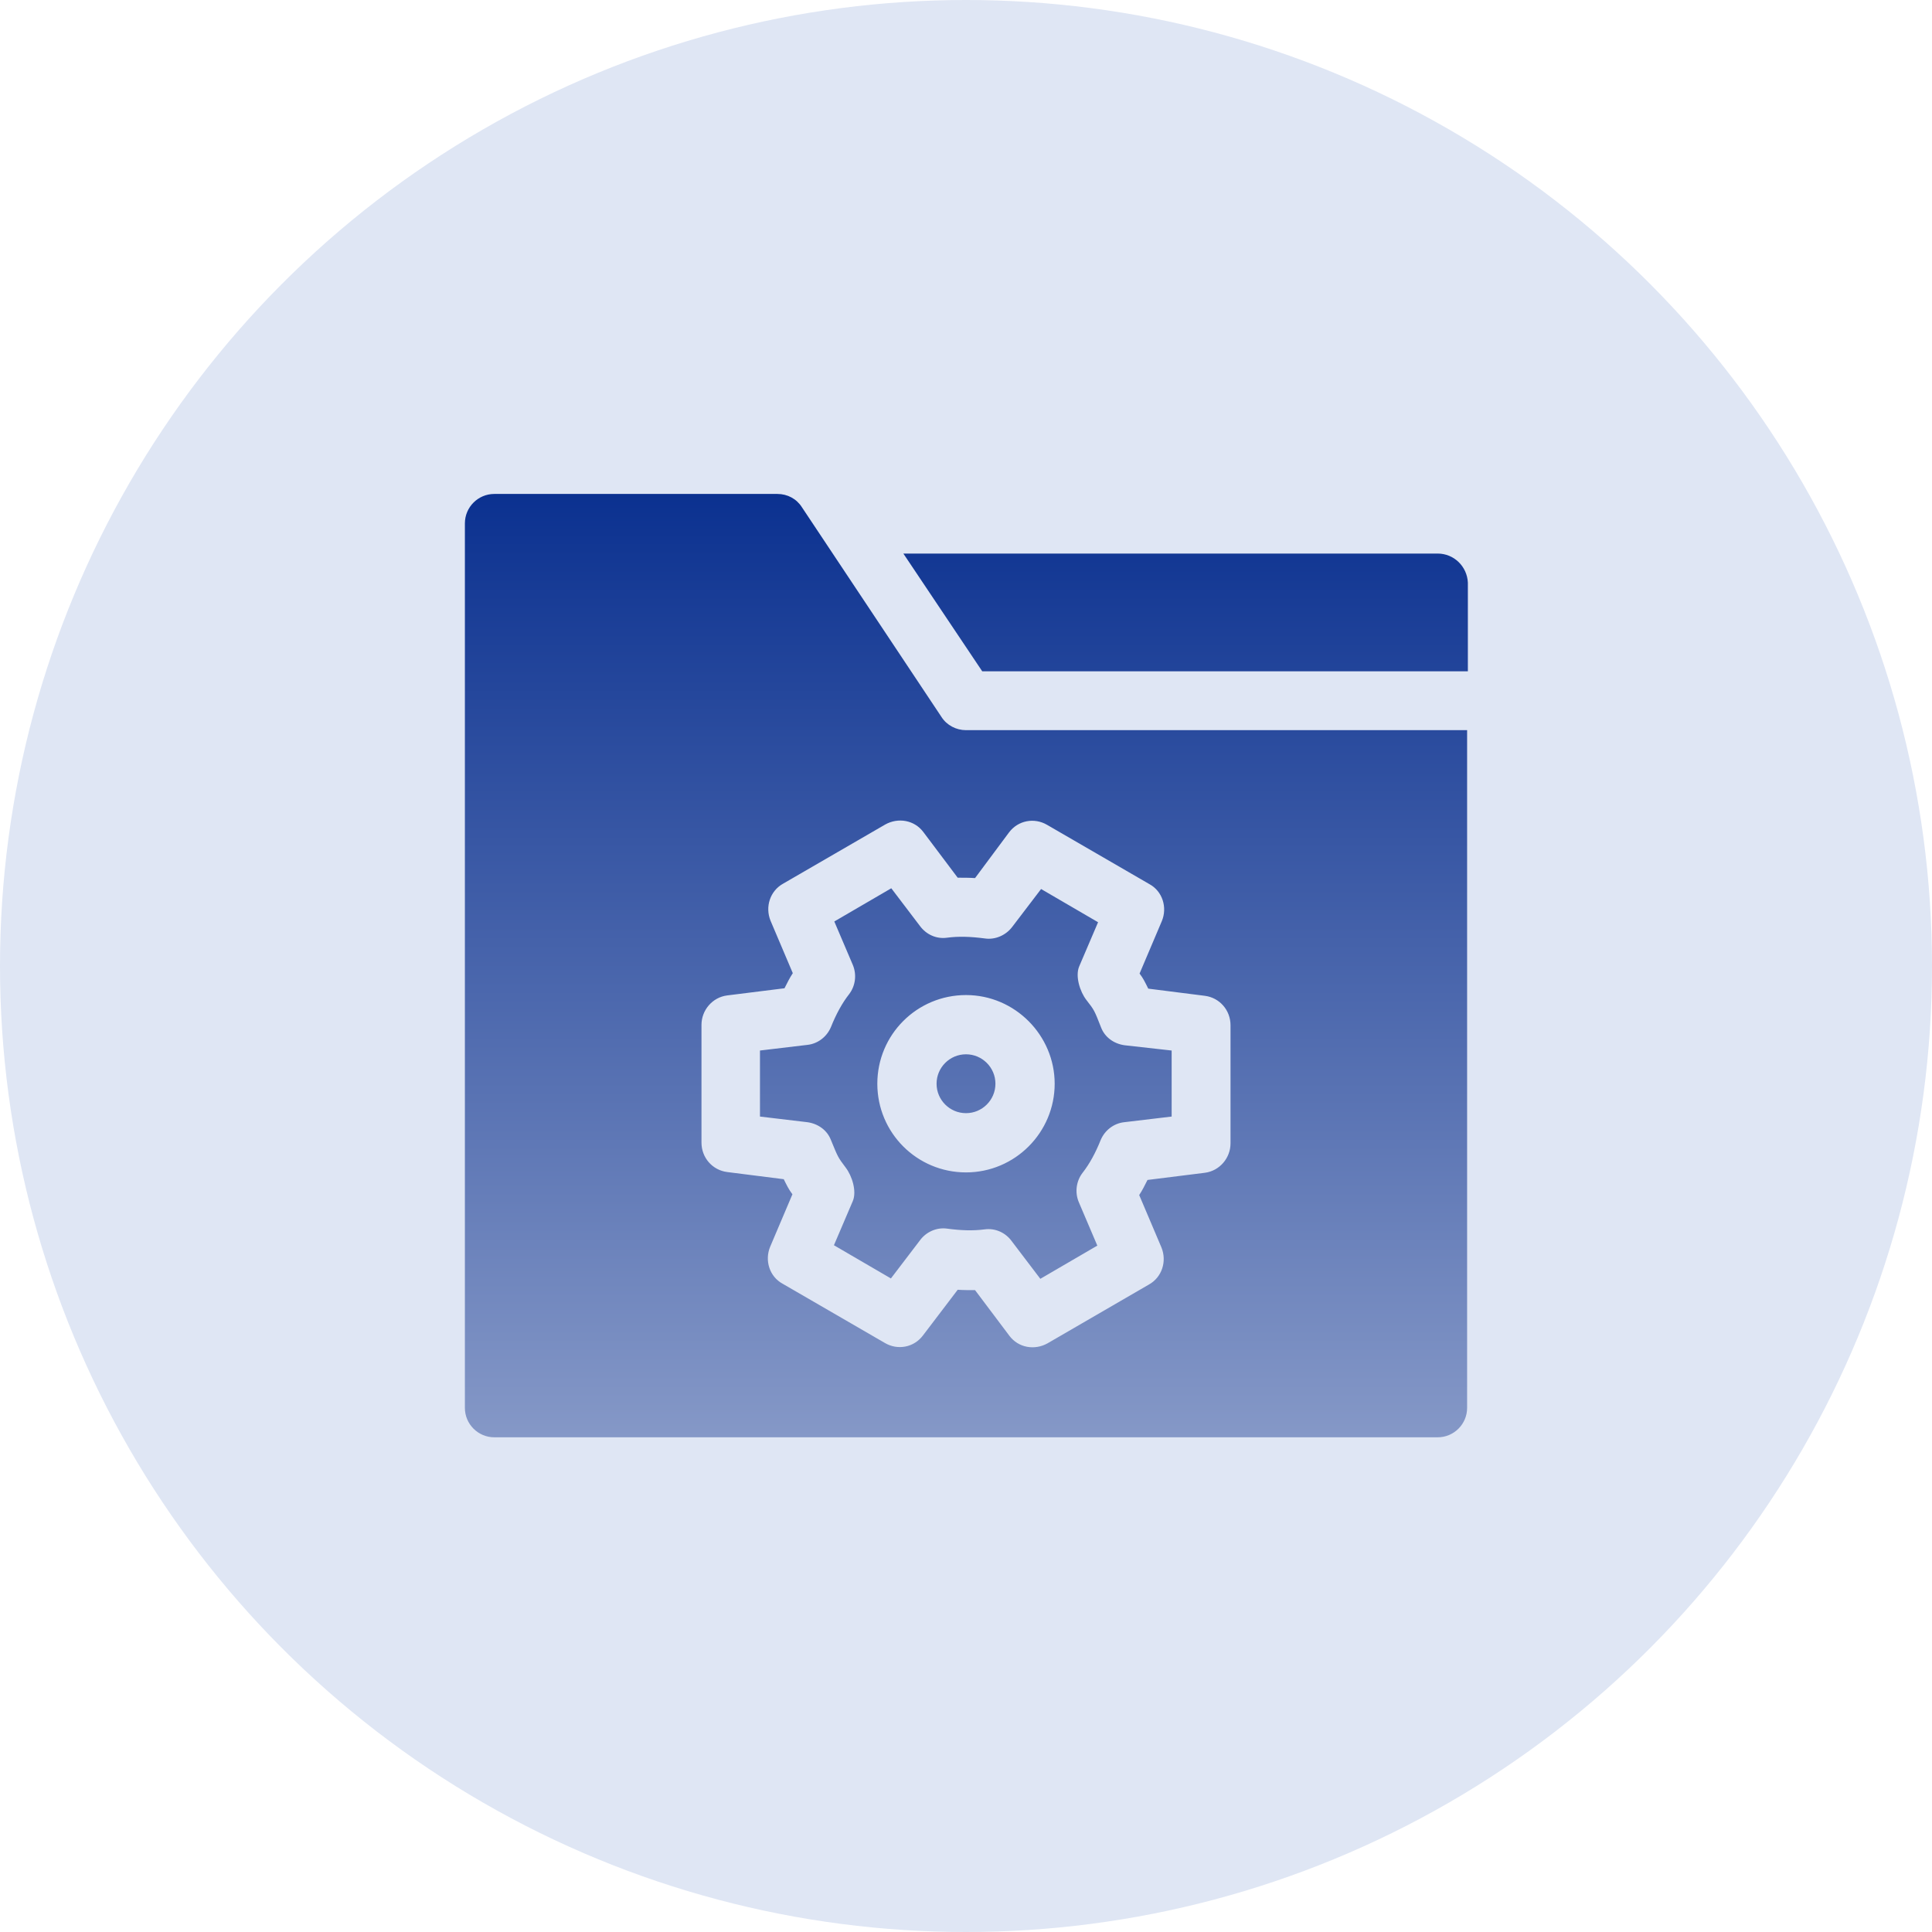 <?xml version="1.0" encoding="utf-8"?>
<!-- Generator: Adobe Illustrator 27.4.1, SVG Export Plug-In . SVG Version: 6.00 Build 0)  -->
<svg version="1.1" id="Capa_1" xmlns="http://www.w3.org/2000/svg" xmlns:xlink="http://www.w3.org/1999/xlink" x="0px" y="0px"
	 viewBox="0 0 512 512" style="enable-background:new 0 0 512 512;" xml:space="preserve">
<style type="text/css">
	.st0{fill:#DFE6F4;}
	.st1{fill:url(#SVGID_1_);}
</style>
<g>
	<g>
		<circle class="st0" cx="256" cy="256" r="256"/>
	</g>
	<g>
		<g>
			
				<linearGradient id="SVGID_1_" gradientUnits="userSpaceOnUse" x1="256.1" y1="463.1" x2="256.1" y2="713.1" gradientTransform="matrix(1 0 0 -1 0 844)">
				<stop  offset="0" style="stop-color:#8598C7"/>
				<stop  offset="1" style="stop-color:#0B3190"/>
			</linearGradient>
			<path class="st1" d="M381,146.7H239.4l20.9,31.2H389v-23.5C388.8,150.1,385.3,146.7,381,146.7L381,146.7z M251,248.5
				c-2.8,0.4-5.5-0.8-7.2-3.1l-7.6-10l-15.1,8.8l4.9,11.5c1.1,2.6,0.7,5.6-1,7.8c-1.8,2.3-3.4,5.2-4.8,8.7c-1.1,2.6-3.5,4.4-6.2,4.7
				l-12.6,1.5v17.5l12.6,1.5c2.8,0.4,5.2,2.1,6.2,4.7c1.9,4.6,1.8,4.5,3.9,7.3c1.7,2.2,3,6.3,1.9,8.9l-5,11.7l15.1,8.8l7.7-10.1
				c1.6-2.2,4.4-3.5,7.2-3.1c3.7,0.5,6.9,0.6,9.9,0.2c2.9-0.4,5.6,0.9,7.2,3.1l7.6,10l15.1-8.8l-4.9-11.5c-1.1-2.6-0.7-5.6,1-7.8
				c1.8-2.3,3.4-5.2,4.8-8.7c1.1-2.6,3.5-4.4,6.2-4.7l12.6-1.5v-17.5L298,277c-2.8-0.4-5.2-2.1-6.2-4.7c-1.8-4.6-1.8-4.6-3.9-7.3
				c-1.7-2.2-3-6.3-1.9-8.9l5-11.7l-15.1-8.8l-7.7,10.1c-1.7,2.2-4.5,3.4-7.2,3C257.2,248.2,254,248.1,251,248.5L251,248.5z
				 M279.5,287.2c0,12.9-10.5,23.5-23.5,23.5s-23.5-10.5-23.5-23.5s10.5-23.5,23.5-23.5S279.5,274.4,279.5,287.2z M256,295
				c4.3,0,7.8-3.5,7.8-7.8s-3.5-7.8-7.8-7.8s-7.8,3.5-7.8,7.8S251.7,295,256,295L256,295z M249.5,190l-37-55.6
				c-1.4-2.2-3.8-3.5-6.5-3.5h-75c-4.3,0-7.8,3.5-7.8,7.8v234.4c0,4.3,3.5,7.8,7.8,7.8h250c4.3,0,7.8-3.5,7.8-7.8V193.5H256
				C253.4,193.5,250.9,192.2,249.5,190L249.5,190z M267.4,220.6c2.4-3.2,6.7-4,10.1-2l27.1,15.7c3.5,1.9,4.8,6.2,3.3,9.8L302,258
				c1,1.3,1.5,2.4,2.3,4l15,1.9c3.9,0.5,6.8,3.8,6.8,7.8V303c0,3.9-2.9,7.3-6.8,7.8l-15.2,1.9c-0.7,1.4-1.4,2.8-2.2,4l5.9,13.9
				c1.5,3.7,0.1,7.9-3.3,9.8L277.6,356c-3.4,1.9-7.7,1.2-10.1-2l-9.1-12.1c-1.5,0-3.1,0-4.6-0.1l-9.2,12.1c-2.4,3.2-6.7,4-10.1,2
				l-27.1-15.7c-3.5-1.9-4.8-6.2-3.3-9.8l5.9-13.9c-1-1.3-1.6-2.6-2.3-4l-15-1.9c-3.9-0.5-6.8-3.8-6.8-7.8v-31.2
				c0-3.9,2.9-7.3,6.8-7.8l15.2-1.9c0.7-1.4,1.4-2.8,2.2-4l-5.9-13.9c-1.5-3.7-0.1-7.9,3.3-9.8l27.1-15.7c3.4-1.9,7.7-1.2,10.1,2
				l9.1,12.1c1.5,0,3.1,0,4.6,0.1L267.4,220.6z"/>
		</g>
	</g>
</g>
</svg>

